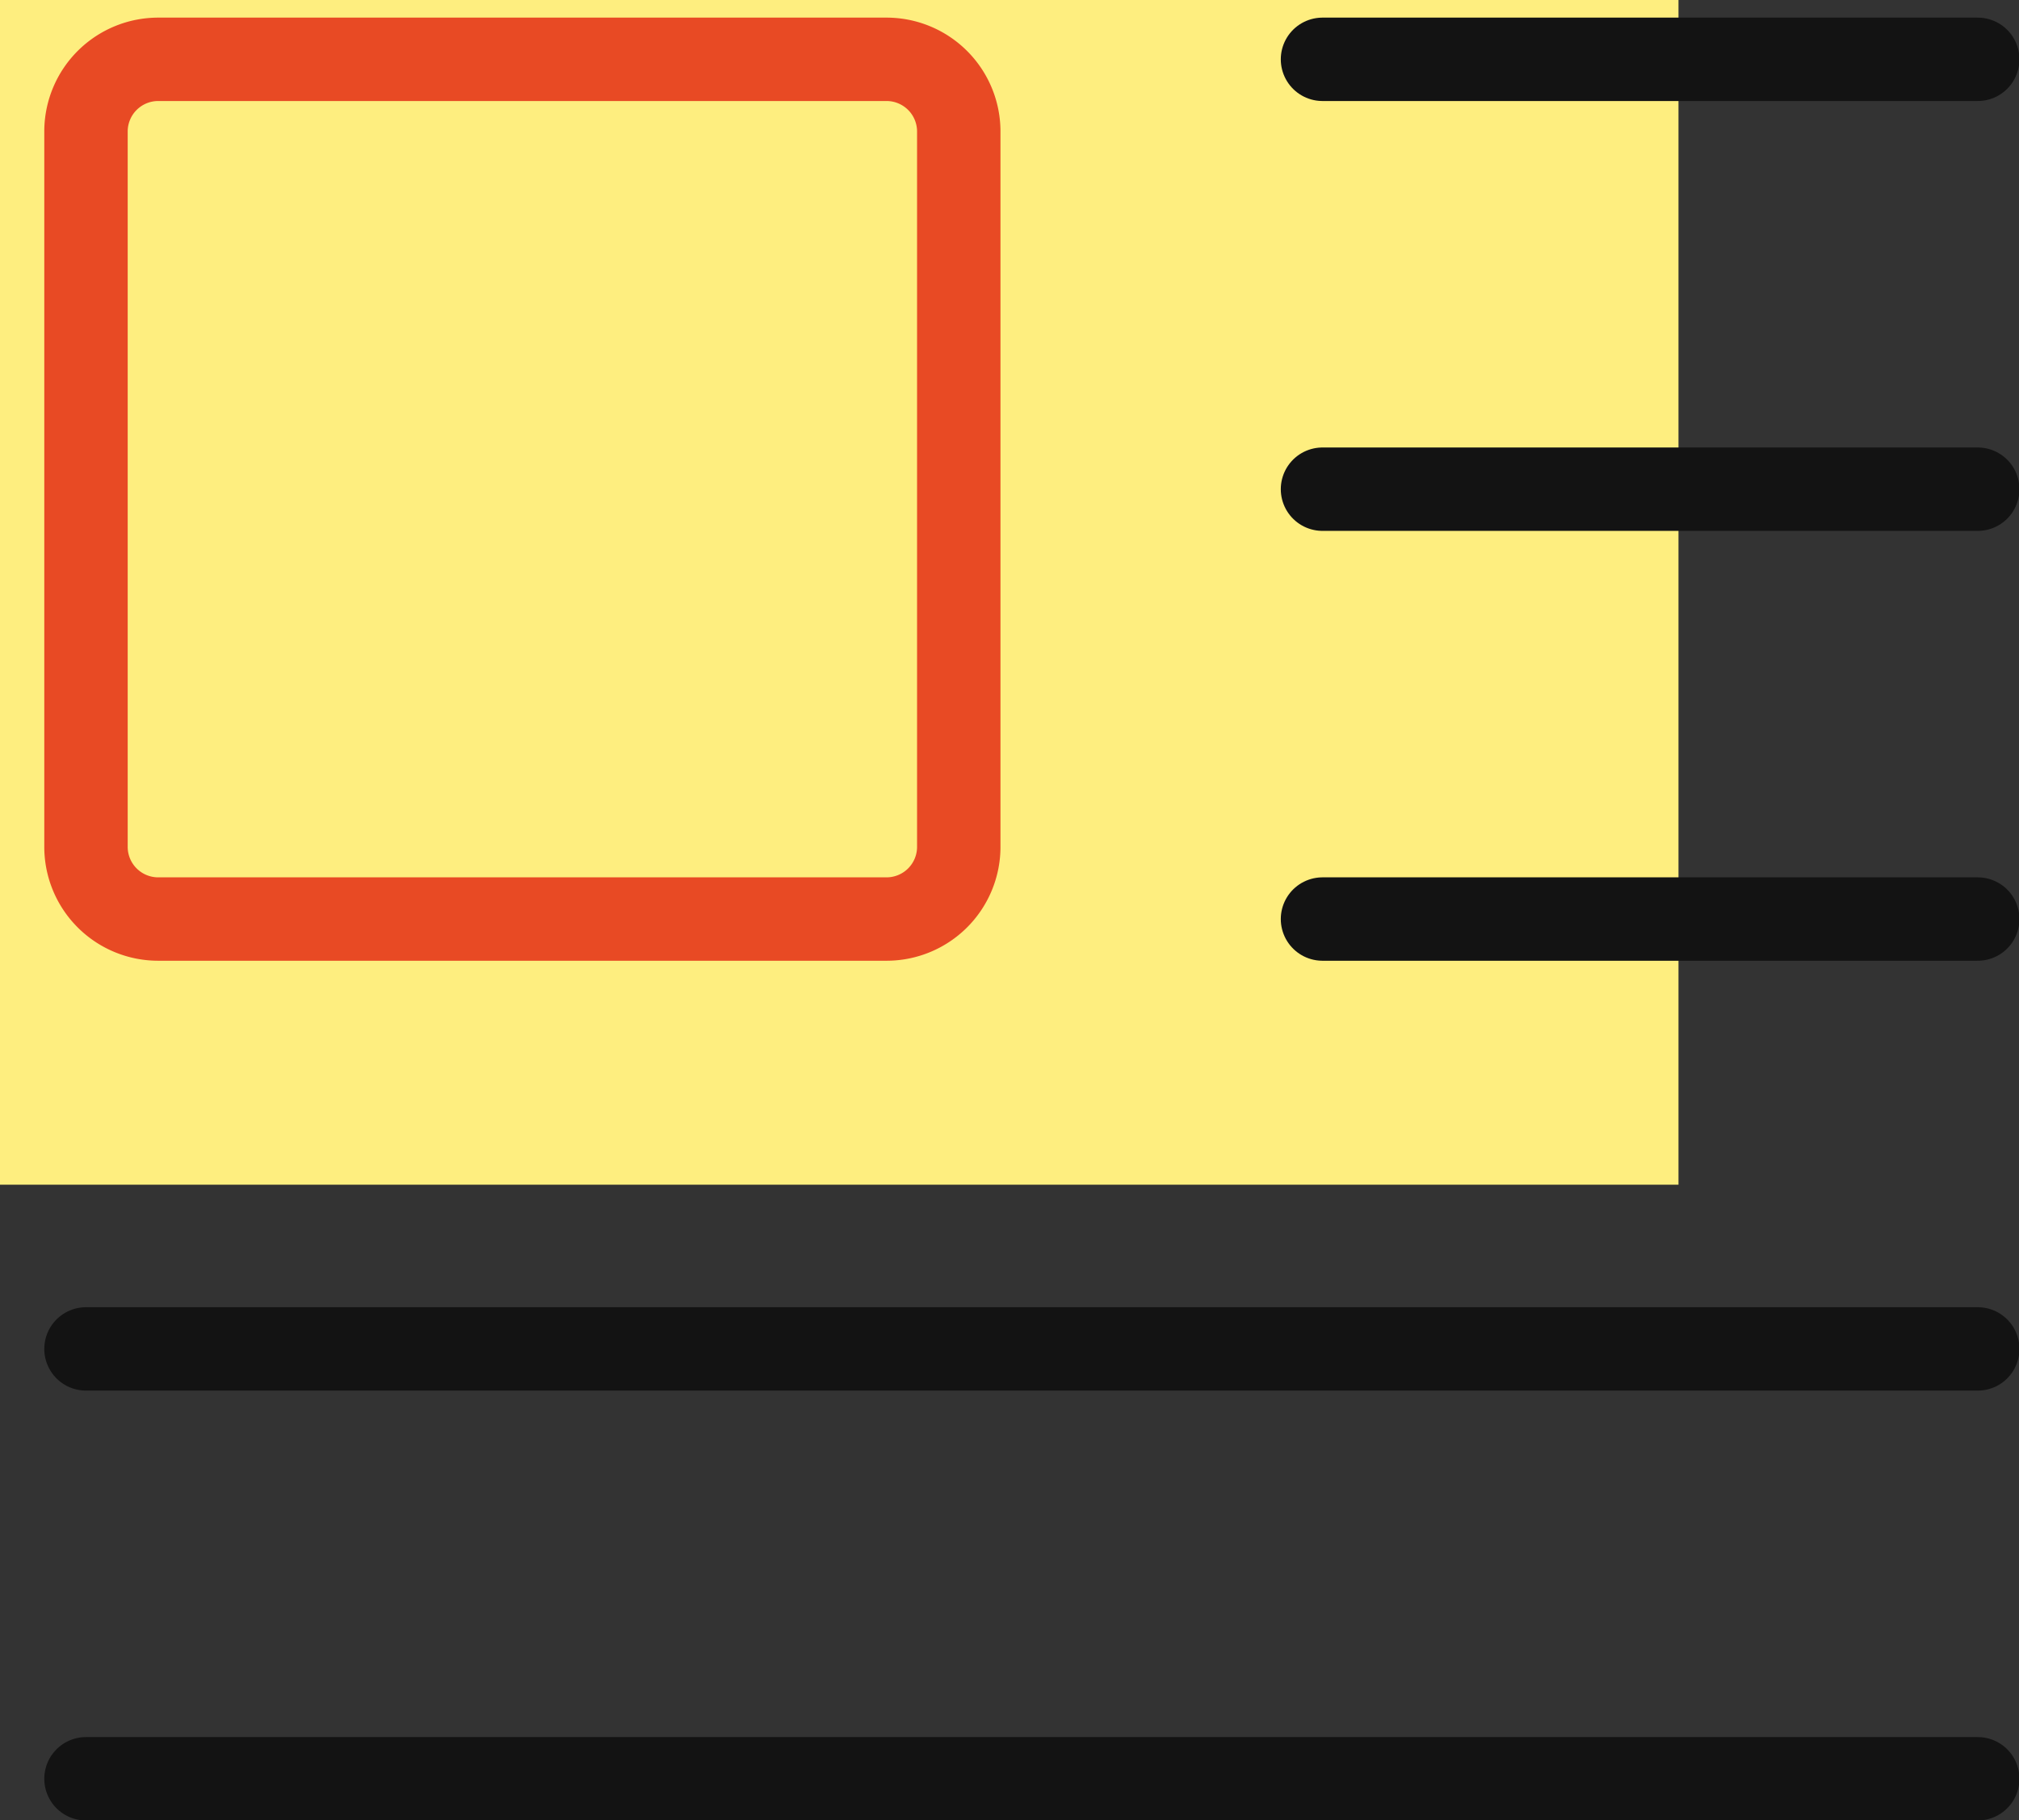 <svg id="Layer_1" data-name="Layer 1" xmlns="http://www.w3.org/2000/svg" viewBox="0 0 23.48 21.17"><rect x="0" y="0" width="23.48" height="21.17" fill="#333333" stroke="none"/><defs><style>.cls-1{fill:#feee7f;}.cls-2,.cls-3{fill:none;stroke-linecap:round;stroke-linejoin:round;stroke-width:0.97px;}.cls-2{stroke:#131313;}.cls-3{stroke:#e84a24;}</style></defs><rect class="cls-1" width="19.52" height="13.78"/><line class="cls-2" x1="23" y1="0.69" x2="15.38" y2="0.69"/><line class="cls-2" x1="23" y1="5.69" x2="15.38" y2="5.69"/><line class="cls-2" x1="23" y1="10.69" x2="15.38" y2="10.69"/><line class="cls-2" x1="23" y1="20.69" x2="1" y2="20.69"/><line class="cls-2" x1="23" y1="15.69" x2="1" y2="15.69"/><path class="cls-3" d="M304.57,386.6H296.1a.84.84,0,0,0-.84.83v8.34a.84.84,0,0,0,.84.83h8.47a.84.84,0,0,0,.84-.83v-8.34A.84.84,0,0,0,304.57,386.6Z" transform="translate(-294.26 -385.91)"/></svg>